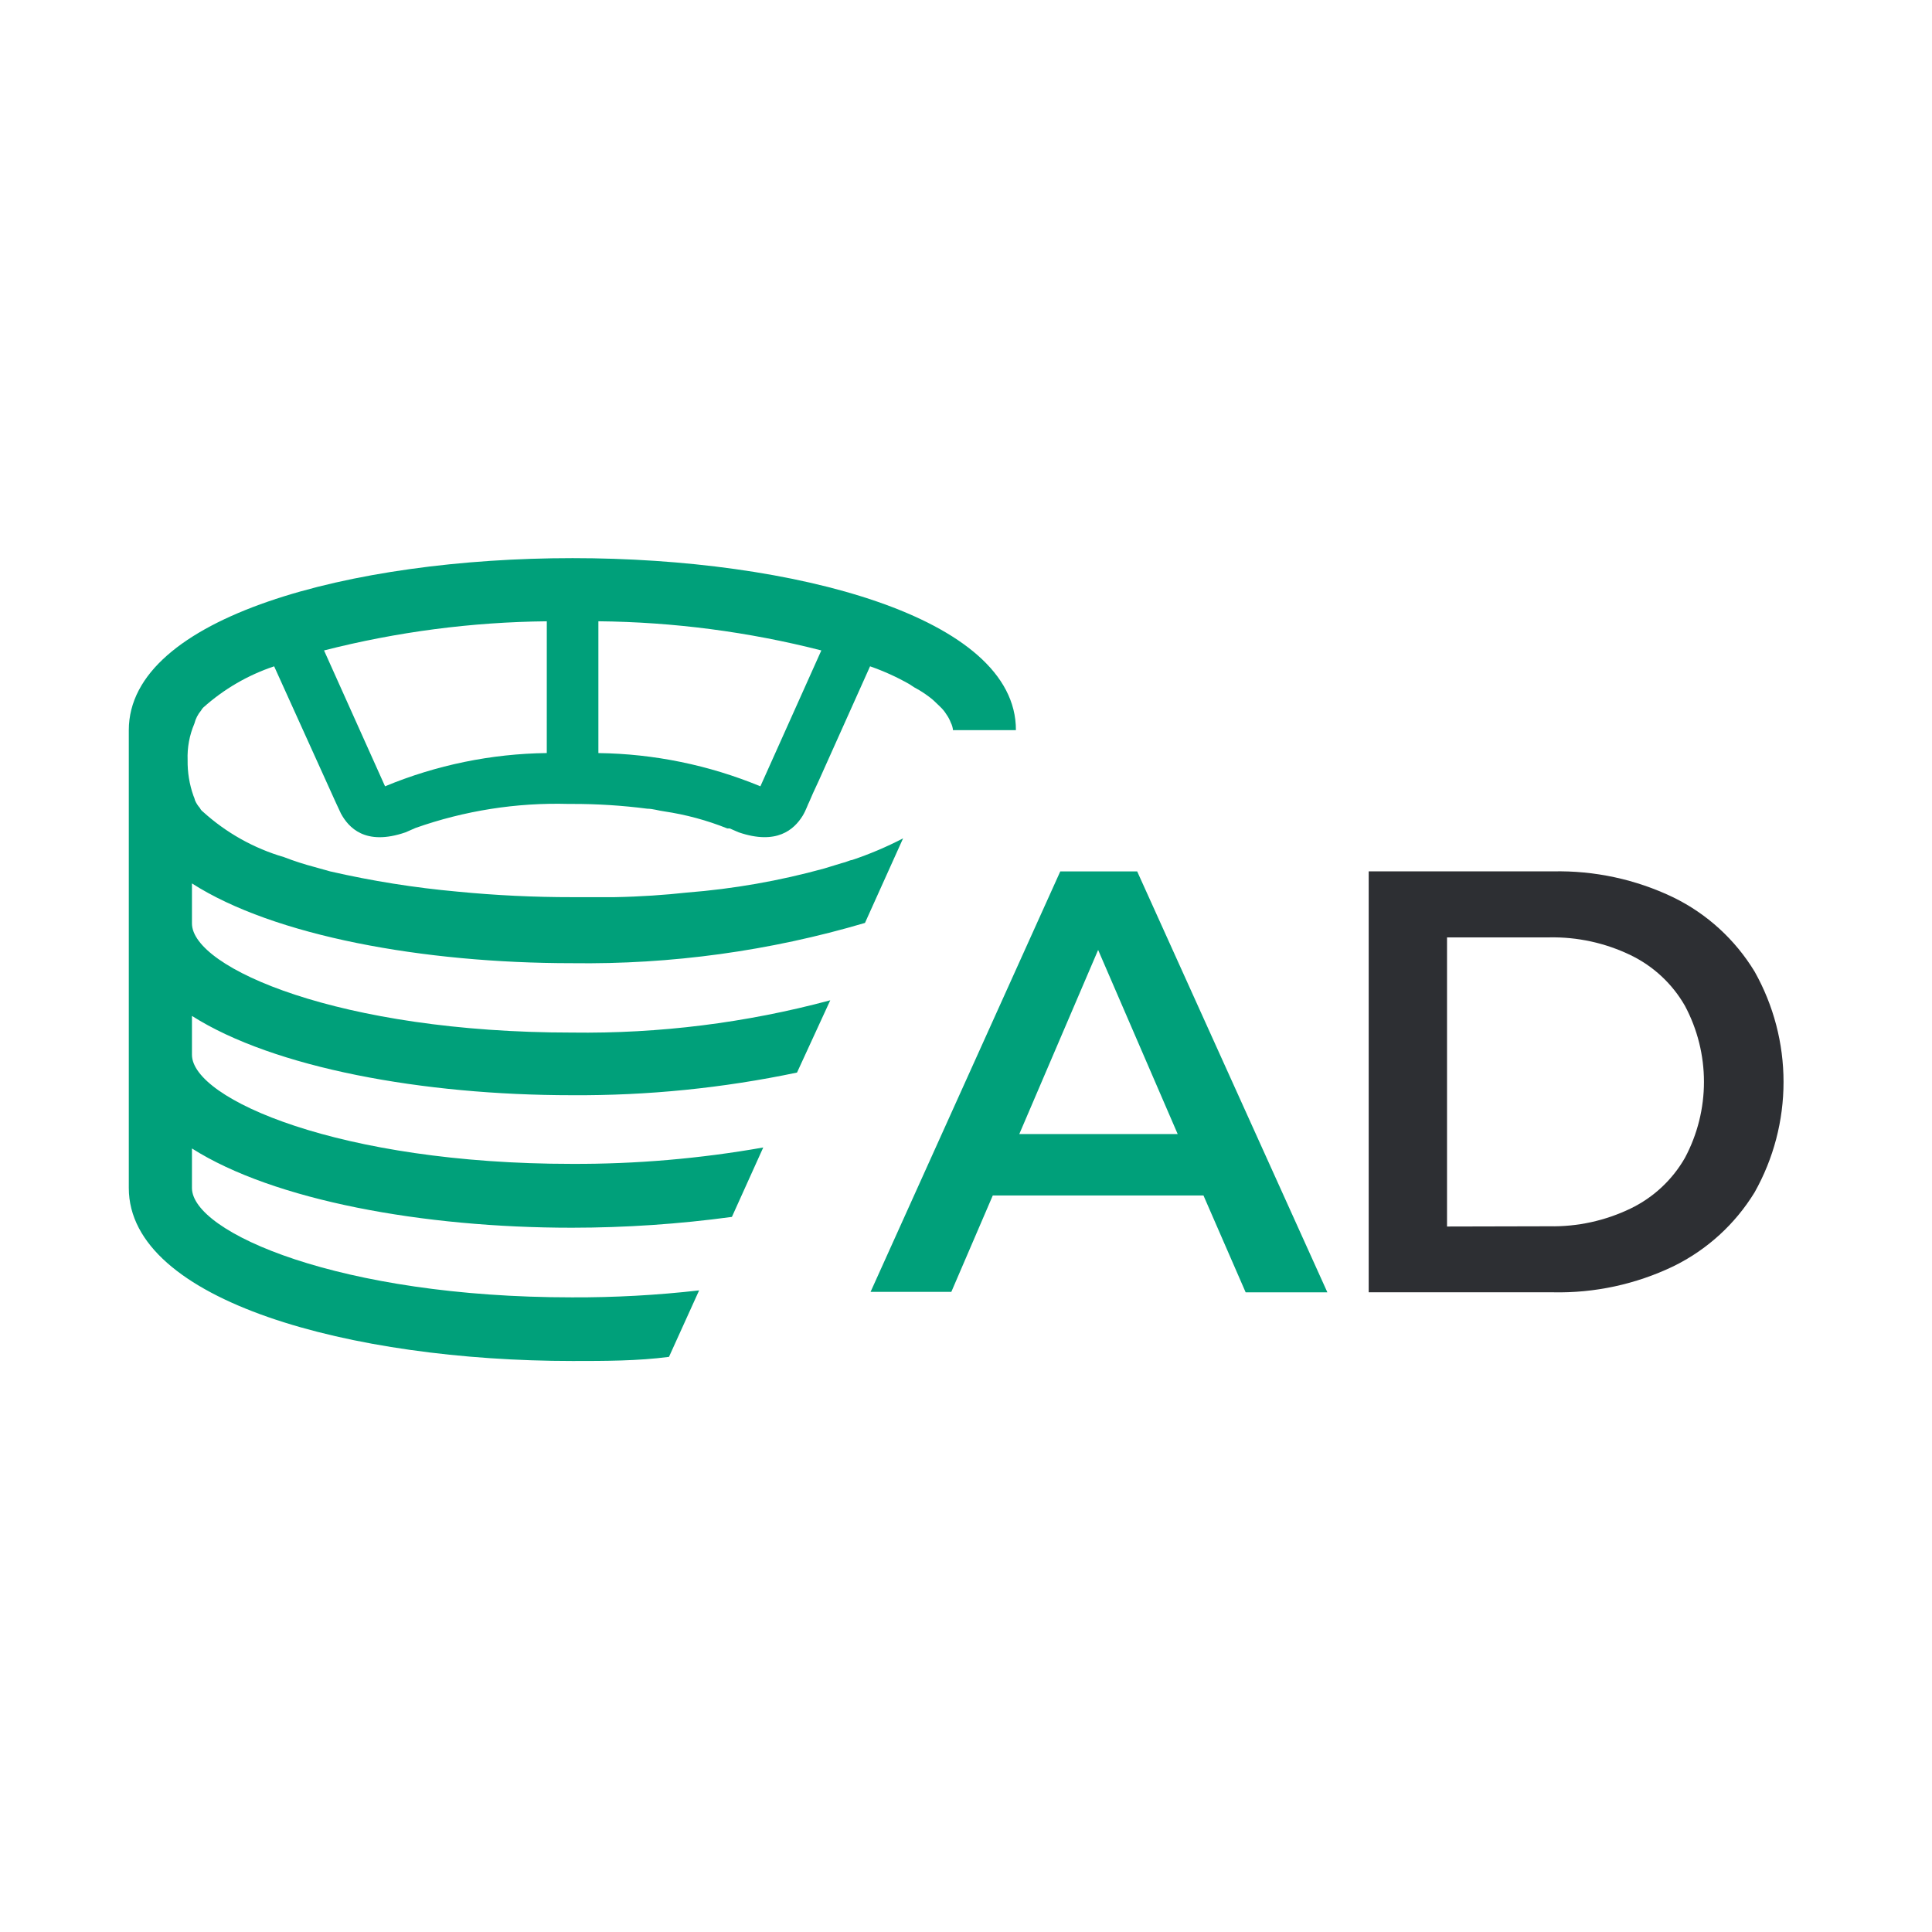 <?xml version="1.0" encoding="UTF-8"?> <svg xmlns="http://www.w3.org/2000/svg" width="90" height="90" viewBox="0 0 90 90" fill="none"> <path d="M56.062 55.689H46.248L44.317 60.179H40.555L49.392 40.593H52.974L61.834 60.201H58.027L56.062 55.689ZM54.86 52.826L51.155 44.252L47.483 52.828H54.86V52.826Z" fill="#00A07A"></path> <path d="M63.758 40.592H72.338C74.279 40.549 76.202 40.964 77.952 41.804C79.519 42.57 80.832 43.77 81.737 45.261C82.62 46.831 83.084 48.601 83.084 50.402C83.084 52.203 82.62 53.973 81.737 55.542C80.829 57.028 79.516 58.223 77.952 58.989C76.202 59.828 74.279 60.243 72.338 60.2H63.759V40.592H63.758ZM72.168 57.125C73.482 57.151 74.782 56.867 75.965 56.295C77.025 55.782 77.906 54.96 78.491 53.937C79.073 52.847 79.377 51.631 79.377 50.396C79.377 49.161 79.073 47.945 78.491 46.855C77.906 45.832 77.025 45.01 75.965 44.497C74.782 43.925 73.482 43.641 72.168 43.667H67.408V57.136L72.168 57.125Z" fill="#2D2F33"></path> <path d="M26.674 26C16.398 26 6 28.727 6 34.014V55.34C6 60.627 16.399 63.4 26.674 63.4C28.178 63.4 29.716 63.4 31.164 63.208L32.568 60.111C30.6 60.336 28.62 60.444 26.64 60.436C15.847 60.436 8.942 57.417 8.942 55.341V53.5C12.76 55.924 19.711 57.192 26.64 57.192C29.133 57.191 31.624 57.023 34.095 56.688L35.555 53.454C32.612 53.974 29.628 54.23 26.64 54.218C15.847 54.218 8.942 51.199 8.942 49.134V47.326C12.76 49.751 19.711 51.019 26.64 51.019C30.163 51.042 33.679 50.688 37.128 49.964L38.677 46.597C34.753 47.651 30.702 48.157 26.64 48.101C15.847 48.101 8.942 45.093 8.942 43.017V41.153C12.76 43.6 19.711 44.869 26.64 44.869C31.259 44.934 35.862 44.302 40.294 42.993L42.069 39.054C41.303 39.452 40.506 39.79 39.687 40.064C39.597 40.064 39.451 40.154 39.205 40.21L38.397 40.457C36.304 41.035 34.16 41.41 31.996 41.579C30.974 41.691 29.85 41.77 28.626 41.793H26.662C24.873 41.795 23.085 41.709 21.305 41.535C19.31 41.355 17.329 41.04 15.377 40.592L14.657 40.39C14.174 40.263 13.697 40.109 13.232 39.929C11.826 39.519 10.532 38.793 9.448 37.808C9.389 37.764 9.343 37.706 9.312 37.64C9.22 37.536 9.144 37.419 9.088 37.292C9.069 37.215 9.043 37.14 9.01 37.067C8.822 36.534 8.731 35.971 8.74 35.406C8.718 34.825 8.826 34.246 9.054 33.711C9.111 33.484 9.219 33.273 9.37 33.094C9.396 33.044 9.43 32.998 9.47 32.959C10.428 32.1 11.551 31.447 12.771 31.04L15.636 37.37L15.882 37.898C16.23 38.537 17.006 39.424 18.892 38.773L19.352 38.571C21.64 37.763 24.058 37.382 26.483 37.45H26.651C27.823 37.448 28.993 37.522 30.155 37.673C30.413 37.673 30.672 37.763 30.941 37.797C31.95 37.947 32.937 38.214 33.883 38.593H33.996L34.411 38.773C36.186 39.38 36.993 38.639 37.386 38.01C37.556 37.73 37.645 37.438 37.69 37.37L37.87 36.955L38.15 36.349L40.531 31.04C41.165 31.26 41.777 31.538 42.361 31.87C42.509 31.974 42.662 32.068 42.822 32.15C43.03 32.275 43.229 32.414 43.417 32.566C43.551 32.678 43.675 32.813 43.787 32.914C43.905 33.023 44.008 33.148 44.091 33.285C44.175 33.402 44.242 33.53 44.293 33.666C44.349 33.774 44.383 33.892 44.394 34.014H47.325C47.346 28.727 36.947 26 26.674 26ZM25.471 35.08C22.884 35.112 20.327 35.638 17.937 36.629L15.095 30.3C18.487 29.434 21.971 28.978 25.472 28.942L25.471 35.08ZM35.421 36.629C33.026 35.64 30.466 35.114 27.875 35.081V28.941C31.379 28.976 34.866 29.432 38.261 30.299L35.422 36.629H35.421Z" fill="#00A07A"></path> </svg> 